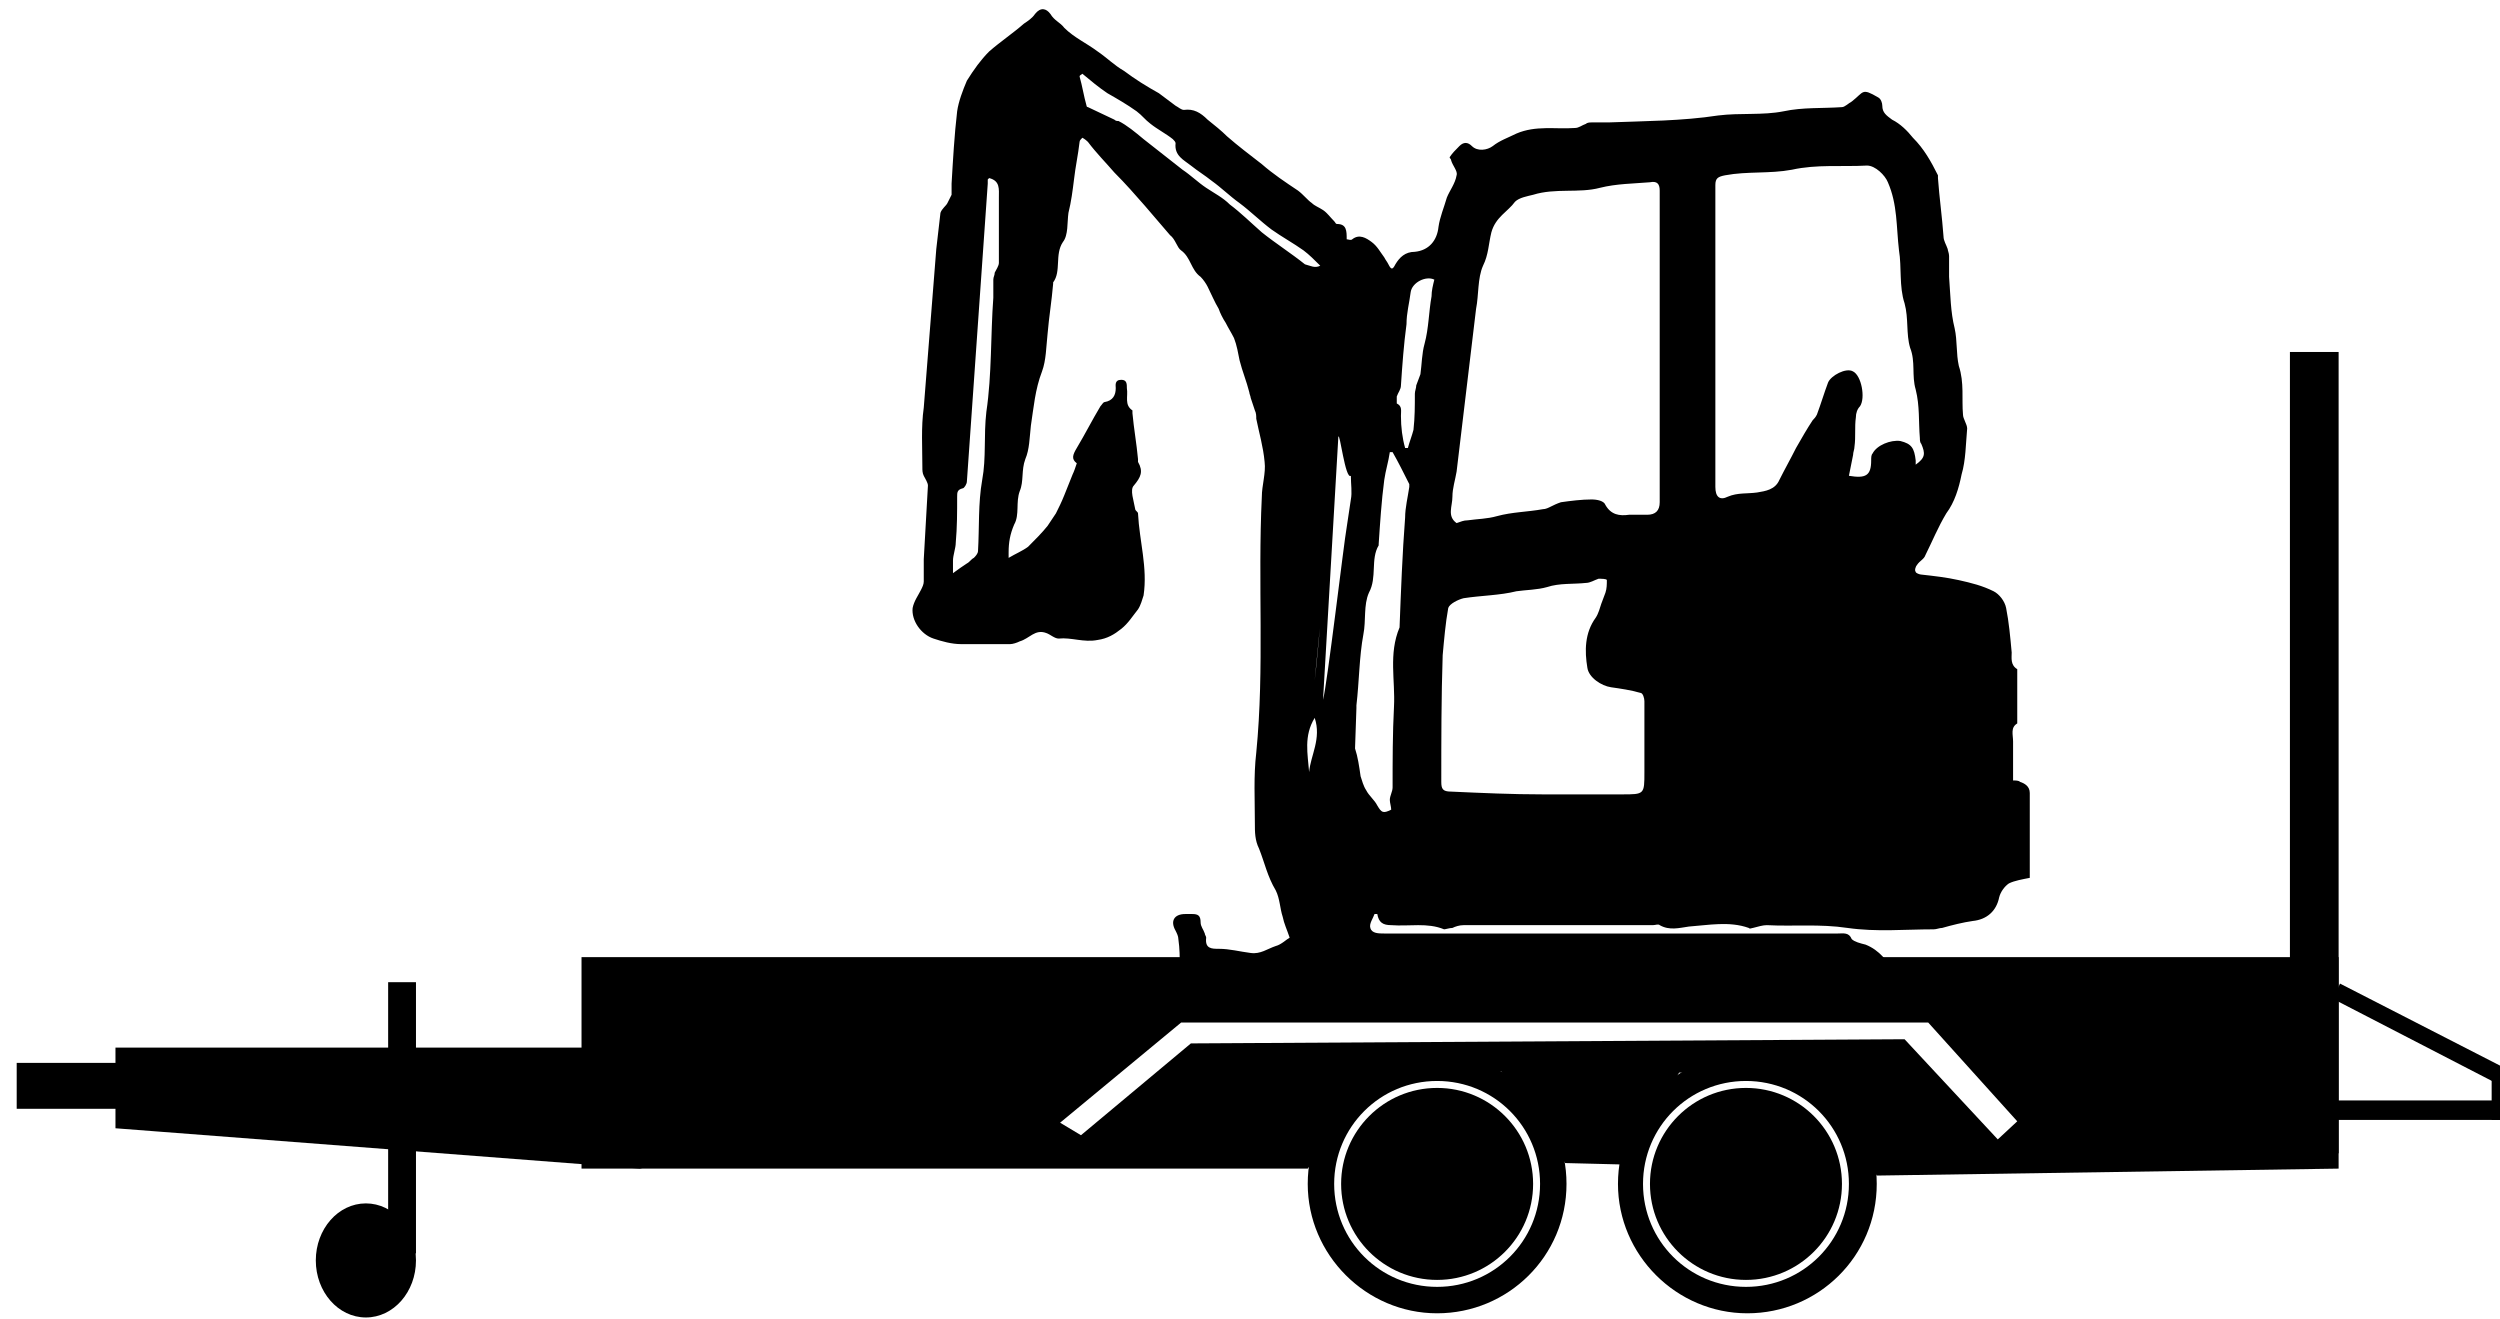 <?xml version="1.0" encoding="utf-8"?>
<!-- Generator: Adobe Illustrator 22.0.0, SVG Export Plug-In . SVG Version: 6.00 Build 0)  -->
<svg version="1.1" id="Layer_1" xmlns="http://www.w3.org/2000/svg" xmlns:xlink="http://www.w3.org/1999/xlink" x="0px" y="0px"
	 viewBox="0 0 179.7 94.8" style="enable-background:new 0 0 179.7 94.8;" xml:space="preserve">
<g>
	<g>
		<path d="M67.3,17.9c0.1-0.9,0.2-1.7,0.3-2.6c0.1-0.3,0.4-0.5,0.5-0.7c0.1-0.2,0.2-0.4,0.3-0.6c0-0.3,0-0.5,0-0.8
			c0.1-1.7,0.2-3.5,0.4-5.2c0.1-0.7,0.4-1.5,0.7-2.2C70,5,70.5,4.3,71.1,3.7c0.8-0.7,1.7-1.3,2.5-2c0.3-0.2,0.6-0.4,0.8-0.7
			c0.4-0.5,0.8-0.4,1.1,0c0.3,0.5,0.7,0.6,1,1c0.7,0.7,1.6,1.1,2.4,1.7c0.6,0.4,1.2,1,1.9,1.4c0.8,0.6,1.6,1.1,2.5,1.6
			c0.4,0.3,0.8,0.6,1.2,0.9c0.2,0.1,0.4,0.3,0.6,0.3c0.7-0.1,1.2,0.2,1.7,0.7c0.5,0.4,1,0.8,1.4,1.2c0.8,0.7,1.6,1.3,2.5,2
			c0.8,0.7,1.7,1.3,2.6,1.9c0.4,0.3,0.7,0.7,1,0.9c0.2,0.2,0.5,0.3,0.8,0.5c0.3,0.2,0.5,0.5,0.8,0.8c0.1,0.1,0.1,0.2,0.2,0.2
			c0.7,0,0.7,0.5,0.7,1.1c0.1,0,0.3,0.1,0.4,0c0.5-0.4,1-0.1,1.4,0.2c0.4,0.3,0.6,0.7,0.9,1.1c0.1,0.2,0.2,0.3,0.3,0.5
			c0.2,0.4,0.3,0.4,0.5,0c0.3-0.5,0.7-0.9,1.4-0.9c1-0.1,1.6-0.8,1.7-1.8c0.1-0.7,0.4-1.4,0.6-2.1c0.2-0.5,0.6-1,0.7-1.6
			c0.1-0.3-0.3-0.7-0.4-1.1c0-0.1-0.1-0.1-0.1-0.2c0.2-0.3,0.4-0.5,0.7-0.8c0.3-0.3,0.6-0.3,0.9,0c0.4,0.4,1.1,0.3,1.5,0
			c0.5-0.4,1.1-0.6,1.7-0.9c1.4-0.6,2.8-0.3,4.2-0.4c0.3,0,0.5-0.2,0.8-0.3c0.1-0.1,0.3-0.1,0.4-0.1c0.4,0,0.8,0,1.2,0
			c2.6-0.1,5.3-0.1,7.9-0.5c1.6-0.2,3.2,0,4.7-0.3c1.4-0.3,2.8-0.2,4.2-0.3c0.2,0,0.5-0.3,0.7-0.4c0.9-0.7,0.7-1,1.9-0.3
			c0.2,0.1,0.3,0.4,0.3,0.6c0,0.5,0.3,0.7,0.7,1c0.6,0.3,1.1,0.8,1.5,1.3c0.8,0.8,1.3,1.7,1.8,2.7c0,0.1,0,0.2,0,0.2
			c0.1,1.4,0.3,2.8,0.4,4.2c0,0.3,0.2,0.6,0.3,0.9c0,0.1,0.1,0.3,0.1,0.5c0,0.5,0,1,0,1.5c0.1,1.3,0.1,2.5,0.4,3.7
			c0.2,0.9,0.1,1.8,0.3,2.7c0.4,1.2,0.2,2.4,0.3,3.5c0,0.3,0.3,0.7,0.3,1c-0.1,1.1-0.1,2.3-0.4,3.3c-0.2,1-0.5,2-1.1,2.8
			c-0.6,1-1,2-1.5,3c-0.1,0.3-0.4,0.4-0.6,0.7c-0.1,0.1-0.2,0.4-0.1,0.5c0,0.1,0.3,0.2,0.4,0.2c0.9,0.1,1.8,0.2,2.7,0.4
			c0.9,0.2,1.7,0.4,2.5,0.8c0.4,0.2,0.8,0.7,0.9,1.2c0.2,1,0.3,2.1,0.4,3.2c0,0.4-0.1,0.9,0.4,1.2c0,1.3,0,2.6,0,3.9
			c-0.5,0.3-0.3,0.8-0.3,1.3c0,0.9,0,1.8,0,2.8c0.2,0,0.4,0,0.5,0.1c0.3,0.1,0.7,0.3,0.7,0.8c0,1.9,0,3.9,0,5.8c0,0.1,0,0.2,0,0.3
			c-0.5,0.1-1.1,0.2-1.5,0.4c-0.3,0.2-0.6,0.6-0.7,1c-0.2,1-0.9,1.6-1.9,1.7c-0.7,0.1-1.5,0.3-2.2,0.5c-0.2,0-0.4,0.1-0.6,0.1
			c-2.1,0-4.1,0.2-6.2-0.1c-2-0.3-3.9-0.1-5.8-0.2c-0.3,0-0.6,0.1-1,0.2c-0.1,0-0.2,0.1-0.3,0c-1.4-0.5-2.9-0.2-4.3-0.1
			c-0.7,0.1-1.4,0.3-2.1-0.1c-0.1-0.1-0.3,0-0.5,0c-4.5,0-9.1,0-13.6,0c-0.3,0-0.6,0.1-0.8,0.2c-0.2,0-0.5,0.1-0.6,0.1
			c-1.2-0.5-2.5-0.2-3.8-0.3c-0.6,0-0.9-0.2-1-0.8c-0.1,0-0.1,0-0.2,0c-0.1,0.3-0.4,0.7-0.3,1c0.1,0.4,0.6,0.4,1,0.4
			c10.1,0,20.3,0,30.4,0c0.7,0,1.4,0,2.2,0c0.4,0,0.8-0.1,1,0.4c0.2,0.2,0.6,0.3,1,0.4c1,0.4,1.6,1.2,2.1,2.1
			c0.5,0.9,0.2-0.1,0.2,0.7c0,0.3-0.2-1.2-0.4-0.9c-0.3,0.4-0.6,0.8-1,1.1c-0.6,0.4-1.3,0.7-1.9,1c-0.1,0-0.2,0-0.3,0.1
			c-0.3,0.6-0.9,0.4-1.4,0.4c-12.5,0-25,0-37.4,0c-0.1,0-0.2,0-0.2,0c-0.8,0.2-1.4-0.3-2-0.6c-0.5-0.2-1-0.6-1.4-0.9
			c-0.5-0.5-1,0.8-1.3,0.2c-0.2-0.5-0.1,0.7-0.1,0.2c0-0.9,0-0.9-0.9-0.9c-0.3,0-0.5,0-0.8,0c-0.6,0-1,0.3-1,1c0,0.4,0,0.7-0.3,1.1
			c-0.4,0.4-0.7,0.4-1.1,0.2c-0.4-0.1-0.7-0.9-0.4-1.2c0.4-0.7,0.3-1.4,0.3-2.1c0-0.6,0-1.2-0.1-1.9c0-0.2-0.1-0.4-0.2-0.6
			c-0.4-0.7-0.1-1.2,0.7-1.2c0.2,0,0.4,0,0.5,0c0.4,0,0.6,0.1,0.6,0.6c0,0.3,0.2,0.5,0.3,0.8c0,0.1,0.1,0.2,0.1,0.3
			c-0.1,0.8,0.4,0.8,0.9,0.8c0.8,0,1.5,0.2,2.3,0.3c0.7,0.1,1.2-0.3,1.8-0.5c0.4-0.1,0.8-0.5,1-0.6c-0.2-0.6-0.4-1-0.5-1.5
			c-0.2-0.6-0.2-1.3-0.5-1.9c-0.6-1-0.8-2-1.2-3c-0.3-0.6-0.3-1.2-0.3-1.8c0-1.7-0.1-3.4,0.1-5.1c0.6-6.1,0.1-12.2,0.4-18.4
			c0-0.8,0.3-1.7,0.2-2.5c-0.1-1.1-0.4-2.1-0.6-3.1c0-0.2,0-0.4-0.1-0.6c-0.1-0.3-0.2-0.6-0.3-0.9c0-0.1-0.1-0.3-0.1-0.4
			c-0.2-0.8-0.5-1.5-0.7-2.3c-0.1-0.5-0.2-1.1-0.4-1.6c-0.2-0.4-0.4-0.7-0.6-1.1c-0.2-0.3-0.4-0.7-0.5-1c-0.3-0.5-0.5-1-0.8-1.6
			c-0.1-0.2-0.3-0.5-0.5-0.7c-0.7-0.5-0.7-1.4-1.4-1.9c-0.3-0.2-0.4-0.8-0.8-1.1c-0.6-0.7-1.2-1.4-1.8-2.1c-0.7-0.8-1.4-1.6-2.2-2.4
			c-0.6-0.7-1.3-1.4-1.9-2.2C78,10,77.8,9.9,77.8,9.9c-0.1,0.1-0.2,0.2-0.2,0.3c-0.1,0.9-0.3,1.8-0.4,2.7c-0.1,0.8-0.2,1.6-0.4,2.4
			c-0.1,0.7,0,1.6-0.4,2.1c-0.6,0.9-0.1,2.1-0.7,2.9c0,0,0,0.1,0,0.1c-0.1,1.2-0.3,2.4-0.4,3.6c-0.1,0.9-0.1,1.9-0.4,2.7
			c-0.5,1.3-0.6,2.6-0.8,3.9C74,31.5,74,32.3,73.7,33c-0.3,0.8-0.1,1.6-0.4,2.3c-0.3,0.8,0,1.7-0.4,2.4c-0.3,0.7-0.4,1.3-0.4,2
			c0,0.1,0,0.2,0,0.4c0.5-0.3,1-0.5,1.4-0.8c0.5-0.5,1-1,1.4-1.5c0.2-0.3,0.4-0.6,0.6-0.9c0.2-0.4,0.4-0.8,0.6-1.3
			c0.2-0.5,0.4-1,0.6-1.5c0.1-0.2,0.2-0.5,0.3-0.8c-0.4-0.3-0.3-0.6,0-1.1c0.6-1,1.1-2,1.7-3c0.1-0.1,0.2-0.3,0.3-0.3
			c0.6-0.1,0.8-0.5,0.8-1c0-0.2-0.1-0.6,0.4-0.6c0.4,0,0.4,0.3,0.4,0.6c0.1,0.6-0.2,1.2,0.4,1.6c0,0,0,0.1,0,0.2
			c0.1,1.1,0.3,2.2,0.4,3.3c0,0.1,0,0.1,0,0.2c0.4,0.7,0.2,1.1-0.3,1.7c-0.3,0.3,0,1.1,0.1,1.7c0,0.1,0.2,0.2,0.2,0.3
			c0.1,2,0.7,3.9,0.4,5.9c-0.1,0.3-0.2,0.7-0.4,1c-0.4,0.5-0.7,1-1.2,1.4c-0.5,0.4-1,0.7-1.7,0.8c-1,0.2-1.9-0.2-2.8-0.1
			c-0.3,0-0.6-0.3-0.9-0.4c-0.8-0.3-1.2,0.4-1.9,0.6c-0.2,0.1-0.5,0.2-0.7,0.2c-1.2,0-2.4,0-3.5,0c-0.7,0-1.4-0.2-2-0.4
			c-0.9-0.3-1.6-1.3-1.5-2.2c0.1-0.5,0.4-0.9,0.6-1.3c0.1-0.2,0.2-0.4,0.2-0.6c0-0.5,0-1,0-1.6c0.1-1.8,0.2-3.5,0.3-5.3
			c0-0.2-0.2-0.5-0.3-0.7c-0.1-0.2-0.1-0.4-0.1-0.6c0-1.4-0.1-2.9,0.1-4.3 M95.1,50.6 M95.1,50.3c0.3-1.1,1.5-11.3,1.7-12.4
			c0.1-0.7,0.2-1.3,0.3-2c0.1-0.5,0-1.1,0-1.7c-0.4,0.3-0.8-3.2-0.9-2.8 M94.5,48.9c0.1-0.7,0.5-4.9,0.5-5.6c0-0.2,0.1-0.3,0.1-0.5
			 M104.7,33.9c-0.1,0.6-0.3,1.2-0.3,1.8c0,0.7-0.4,1.4,0.3,1.9c0.3-0.1,0.5-0.2,0.8-0.2c0.7-0.1,1.4-0.1,2.1-0.3
			c1.1-0.3,2.2-0.3,3.3-0.5c0.2,0,0.4-0.1,0.6-0.2c0.2-0.1,0.4-0.2,0.7-0.3c0.7-0.1,1.5-0.2,2.2-0.2c0.4,0,0.9,0.1,1,0.4
			c0.4,0.7,1,0.8,1.7,0.7c0.4,0,0.8,0,1.3,0c0.6,0,0.9-0.3,0.9-0.9c0-7.5,0-15,0-22.4c0-0.5-0.2-0.7-0.7-0.6
			c-1.2,0.1-2.4,0.1-3.6,0.4c-1.5,0.4-3.2,0-4.8,0.5c-0.4,0.1-1,0.2-1.3,0.5c-0.5,0.7-1.4,1.1-1.7,2.2c-0.2,0.8-0.2,1.6-0.6,2.4
			c-0.4,0.9-0.3,2.1-0.5,3.1 M137.7,33.4c0.7-0.5,0.7-0.8,0.4-1.5c-0.1-0.1-0.1-0.3-0.1-0.4c-0.1-1.2,0-2.3-0.3-3.5
			c-0.3-1,0-2-0.4-3c-0.3-1-0.1-2.1-0.4-3.2c-0.4-1.2-0.2-2.6-0.4-3.8c-0.2-1.7-0.1-3.3-0.8-4.9c-0.2-0.5-0.9-1.2-1.5-1.2
			c-1.8,0.1-3.6-0.1-5.4,0.3c-1.6,0.3-3.2,0.1-4.8,0.4c-0.5,0.1-0.7,0.2-0.7,0.7c0,7.2,0,14.5,0,21.7c0,0.7,0.3,1,0.9,0.7
			c0.7-0.3,1.4-0.2,2.1-0.3c0.6-0.1,1.3-0.2,1.6-0.9c0.4-0.8,0.8-1.5,1.2-2.3c0.4-0.7,0.8-1.4,1.2-2c0.1-0.1,0.2-0.2,0.3-0.4
			c0.3-0.8,0.5-1.5,0.8-2.3c0.2-0.5,1.3-1.1,1.8-0.8c0.6,0.3,0.9,1.9,0.5,2.5c-0.2,0.2-0.3,0.5-0.3,0.8c-0.1,0.7,0,1.4-0.1,2.1
			c0,0.2-0.1,0.4-0.1,0.6c-0.1,0.5-0.2,1-0.3,1.5c1.2,0.2,1.6,0,1.6-1.1c0-0.2,0-0.4,0.1-0.5c0.3-0.6,1.3-1,2-0.9
			c0.8,0.2,1,0.5,1.1,1.4C137.7,33.2,137.7,33.3,137.7,33.4z M110.9,57.1C110.9,57.1,110.9,57.1,110.9,57.1c1.9,0,3.8,0,5.7,0
			c1.6,0,1.6,0,1.6-1.6c0-1.7,0-3.4,0-5.1c0-0.2-0.1-0.6-0.3-0.6c-0.7-0.2-1.4-0.3-2.1-0.4c-0.7-0.1-1.6-0.7-1.7-1.4
			c-0.2-1.2-0.2-2.5,0.6-3.6c0.2-0.3,0.3-0.7,0.4-1c0.1-0.3,0.2-0.5,0.3-0.8c0.1-0.3,0.1-0.6,0.1-0.9c0-0.1-0.4-0.1-0.6-0.1
			c-0.3,0.1-0.6,0.3-0.9,0.3c-0.9,0.1-1.9,0-2.8,0.3c-0.7,0.2-1.5,0.2-2.2,0.3c-1.2,0.3-2.5,0.3-3.8,0.5c-0.4,0.1-1,0.4-1.1,0.7
			c-0.2,1.1-0.3,2.3-0.4,3.4c-0.1,3-0.1,6.1-0.1,9.1c0,0.5,0.1,0.7,0.7,0.7C106.5,57,108.7,57.1,110.9,57.1z M97.4,53.8
			c0.2,0.6,0.3,1.3,0.4,2c0.1,0.3,0.2,0.7,0.4,1c0.2,0.4,0.6,0.7,0.8,1.1c0.3,0.5,0.4,0.6,1,0.3c0-0.2-0.1-0.5-0.1-0.7
			c0-0.3,0.2-0.6,0.2-0.9c0-1.9,0-3.9,0.1-5.8c0.1-1.9-0.4-3.8,0.4-5.7c0.1-2.6,0.2-5.3,0.4-7.9c0-0.7,0.2-1.5,0.3-2.2
			c0-0.1,0-0.2,0-0.2c-0.4-0.8-0.8-1.6-1.2-2.3c-0.1,0-0.1,0-0.2,0c-0.1,0.7-0.3,1.3-0.4,2c-0.2,1.5-0.3,3.1-0.4,4.6
			c0,0,0,0.1,0,0.1c-0.6,1-0.1,2.3-0.7,3.4c-0.4,0.9-0.2,2-0.4,3c-0.3,1.6-0.3,3.4-0.5,5.1c0,0.1,0,0.2,0,0.2 M69.5,34.6
			c0,0.2-0.2,0.5-0.3,0.5c-0.4,0.1-0.4,0.3-0.4,0.6c0,1.1,0,2.2-0.1,3.3c0,0.4-0.2,0.9-0.2,1.3c0,0.3,0,0.5,0,0.9
			c0.4-0.3,0.7-0.5,1-0.7c0.2-0.1,0.3-0.3,0.5-0.4c0.1-0.1,0.3-0.3,0.3-0.5c0.1-1.7,0-3.4,0.3-5.1c0.3-1.6,0.1-3.2,0.3-4.9
			c0.4-2.7,0.3-5.5,0.5-8.2c0-0.4,0-0.9,0-1.3c0-0.2,0.1-0.3,0.1-0.5c0.1-0.2,0.3-0.5,0.3-0.7c0-1.6,0-3.1,0-4.7
			c0-0.6,0.1-1.2-0.7-1.4c0,0-0.1,0.1-0.1,0.1c0,0.1,0,0.2,0,0.3 M94.9,19.1c-0.4-0.4-0.8-0.8-1.2-1.1c-0.7-0.5-1.6-1-2.3-1.5
			c-0.8-0.6-1.5-1.3-2.3-1.9c-0.7-0.5-1.3-1.1-2-1.6c-0.5-0.4-1-0.7-1.5-1.1c-0.5-0.4-1.2-0.7-1.1-1.6c0-0.1-0.1-0.2-0.2-0.3
			c-0.5-0.4-1.1-0.7-1.6-1.1c-0.4-0.3-0.6-0.6-1-0.9c-0.7-0.5-1.4-0.9-2.1-1.3c-0.6-0.4-1.2-0.9-1.8-1.4c-0.1,0.1-0.2,0.1-0.2,0.2
			c0.2,0.7,0.3,1.4,0.5,2.1c0,0,0,0.1,0.1,0.1c0.6,0.3,1.3,0.6,1.9,0.9c0.1,0.1,0.2,0.1,0.3,0.1C81,9,81.6,9.5,82.2,10
			c0.9,0.7,1.9,1.5,2.8,2.2c0.6,0.4,1.1,0.9,1.7,1.3c0.6,0.4,1.2,0.7,1.7,1.2c0.8,0.6,1.5,1.3,2.3,2c1,0.8,2.1,1.5,3.1,2.3
			C94.2,19.1,94.5,19.3,94.9,19.1z M101,32.2c0.1,0,0.1,0,0.2,0c0.1-0.4,0.3-0.9,0.4-1.3c0.1-0.9,0.1-1.7,0.1-2.6
			c0-0.2,0.1-0.4,0.1-0.6c0.1-0.3,0.2-0.5,0.3-0.8c0.1-0.7,0.1-1.5,0.3-2.2c0.3-1.1,0.3-2.3,0.5-3.4c0-0.4,0.1-0.8,0.2-1.2
			c-0.6-0.3-1.6,0.2-1.7,0.9c-0.1,0.8-0.3,1.5-0.3,2.3c-0.2,1.5-0.3,2.9-0.4,4.4c0,0.3-0.2,0.5-0.3,0.8c0,0.2,0,0.5,0,0.5
			c0.4,0.2,0.3,0.5,0.3,0.9C100.7,30.7,100.8,31.5,101,32.2z M94.1,55.5c0.1-1.2,0.9-2.4,0.4-3.9C93.7,52.9,94,54.2,94.1,55.5z"/>
	</g>
	<rect x="1.2" y="76.4" width="13.4" height="3.3"/>
	<polyline points="70.3,81.1 56.6,81.3 46,84 8.3,81.1 8.3,75.3 29.6,75.3 67.2,75.3 	"/>
	<g>
		<g>
			<ellipse cx="26.3" cy="90.6" rx="3.6" ry="4.1"/>
			<path d="M26.3,92.8c-1,0-1.9-0.9-1.9-2.1c0-1.1,0.8-2.1,1.9-2.1c1,0,1.9,0.9,1.9,2.1C28,91.7,27.3,92.8,26.3,92.8z"/>
		</g>
		<rect x="27.9" y="70.6" width="2" height="19.5"/>
	</g>
	<path d="M112.6,85.1c0,5.2-4.2,9.3-9.3,9.3S94,90.2,94,85.1c0-5.2,4.2-9.3,9.3-9.3S112.6,79.9,112.6,85.1z M103.3,77.7
		c-4.1,0-7.4,3.3-7.4,7.4c0,4.1,3.3,7.4,7.4,7.4s7.4-3.3,7.4-7.4C110.7,81,107.4,77.7,103.3,77.7z"/>
	<circle cx="103.3" cy="85.1" r="6.9"/>
	<path d="M134.9,85.1c0,5.2-4.2,9.3-9.3,9.3s-9.3-4.2-9.3-9.3c0-5.2,4.2-9.3,9.3-9.3S134.9,79.9,134.9,85.1z M125.5,77.7
		c-4.1,0-7.4,3.3-7.4,7.4c0,4.1,3.3,7.4,7.4,7.4c4.1,0,7.4-3.3,7.4-7.4C132.9,81,129.6,77.7,125.5,77.7z"/>
	<circle cx="125.5" cy="85.1" r="6.9"/>
	<rect x="164.6" y="25.3" width="3.5" height="57.6"/>
	<rect x="165.4" y="79.1" width="14.4" height="1.4"/>
	<polygon points="179.7,78 167.7,71.8 168.2,70.7 180.1,76.8 	"/>
	<rect x="179.1" y="76.8" width="1" height="3.7"/>
	<path d="M168.1,84l-33.2,0.5l-4.6-7.3l-9.6-0.1l-4.2,6.6l-4-0.1l-4.6-6.6l-8.6-0.1L94,84H41.8V68.8h126.3V84z M145,80.6l-6.4-7.1
		H84.9l-8.7,7.2l1.5,0.9l7.9-6.6l51.3-0.3l6.7,7.2L145,80.6z"/>
</g>
</svg>
